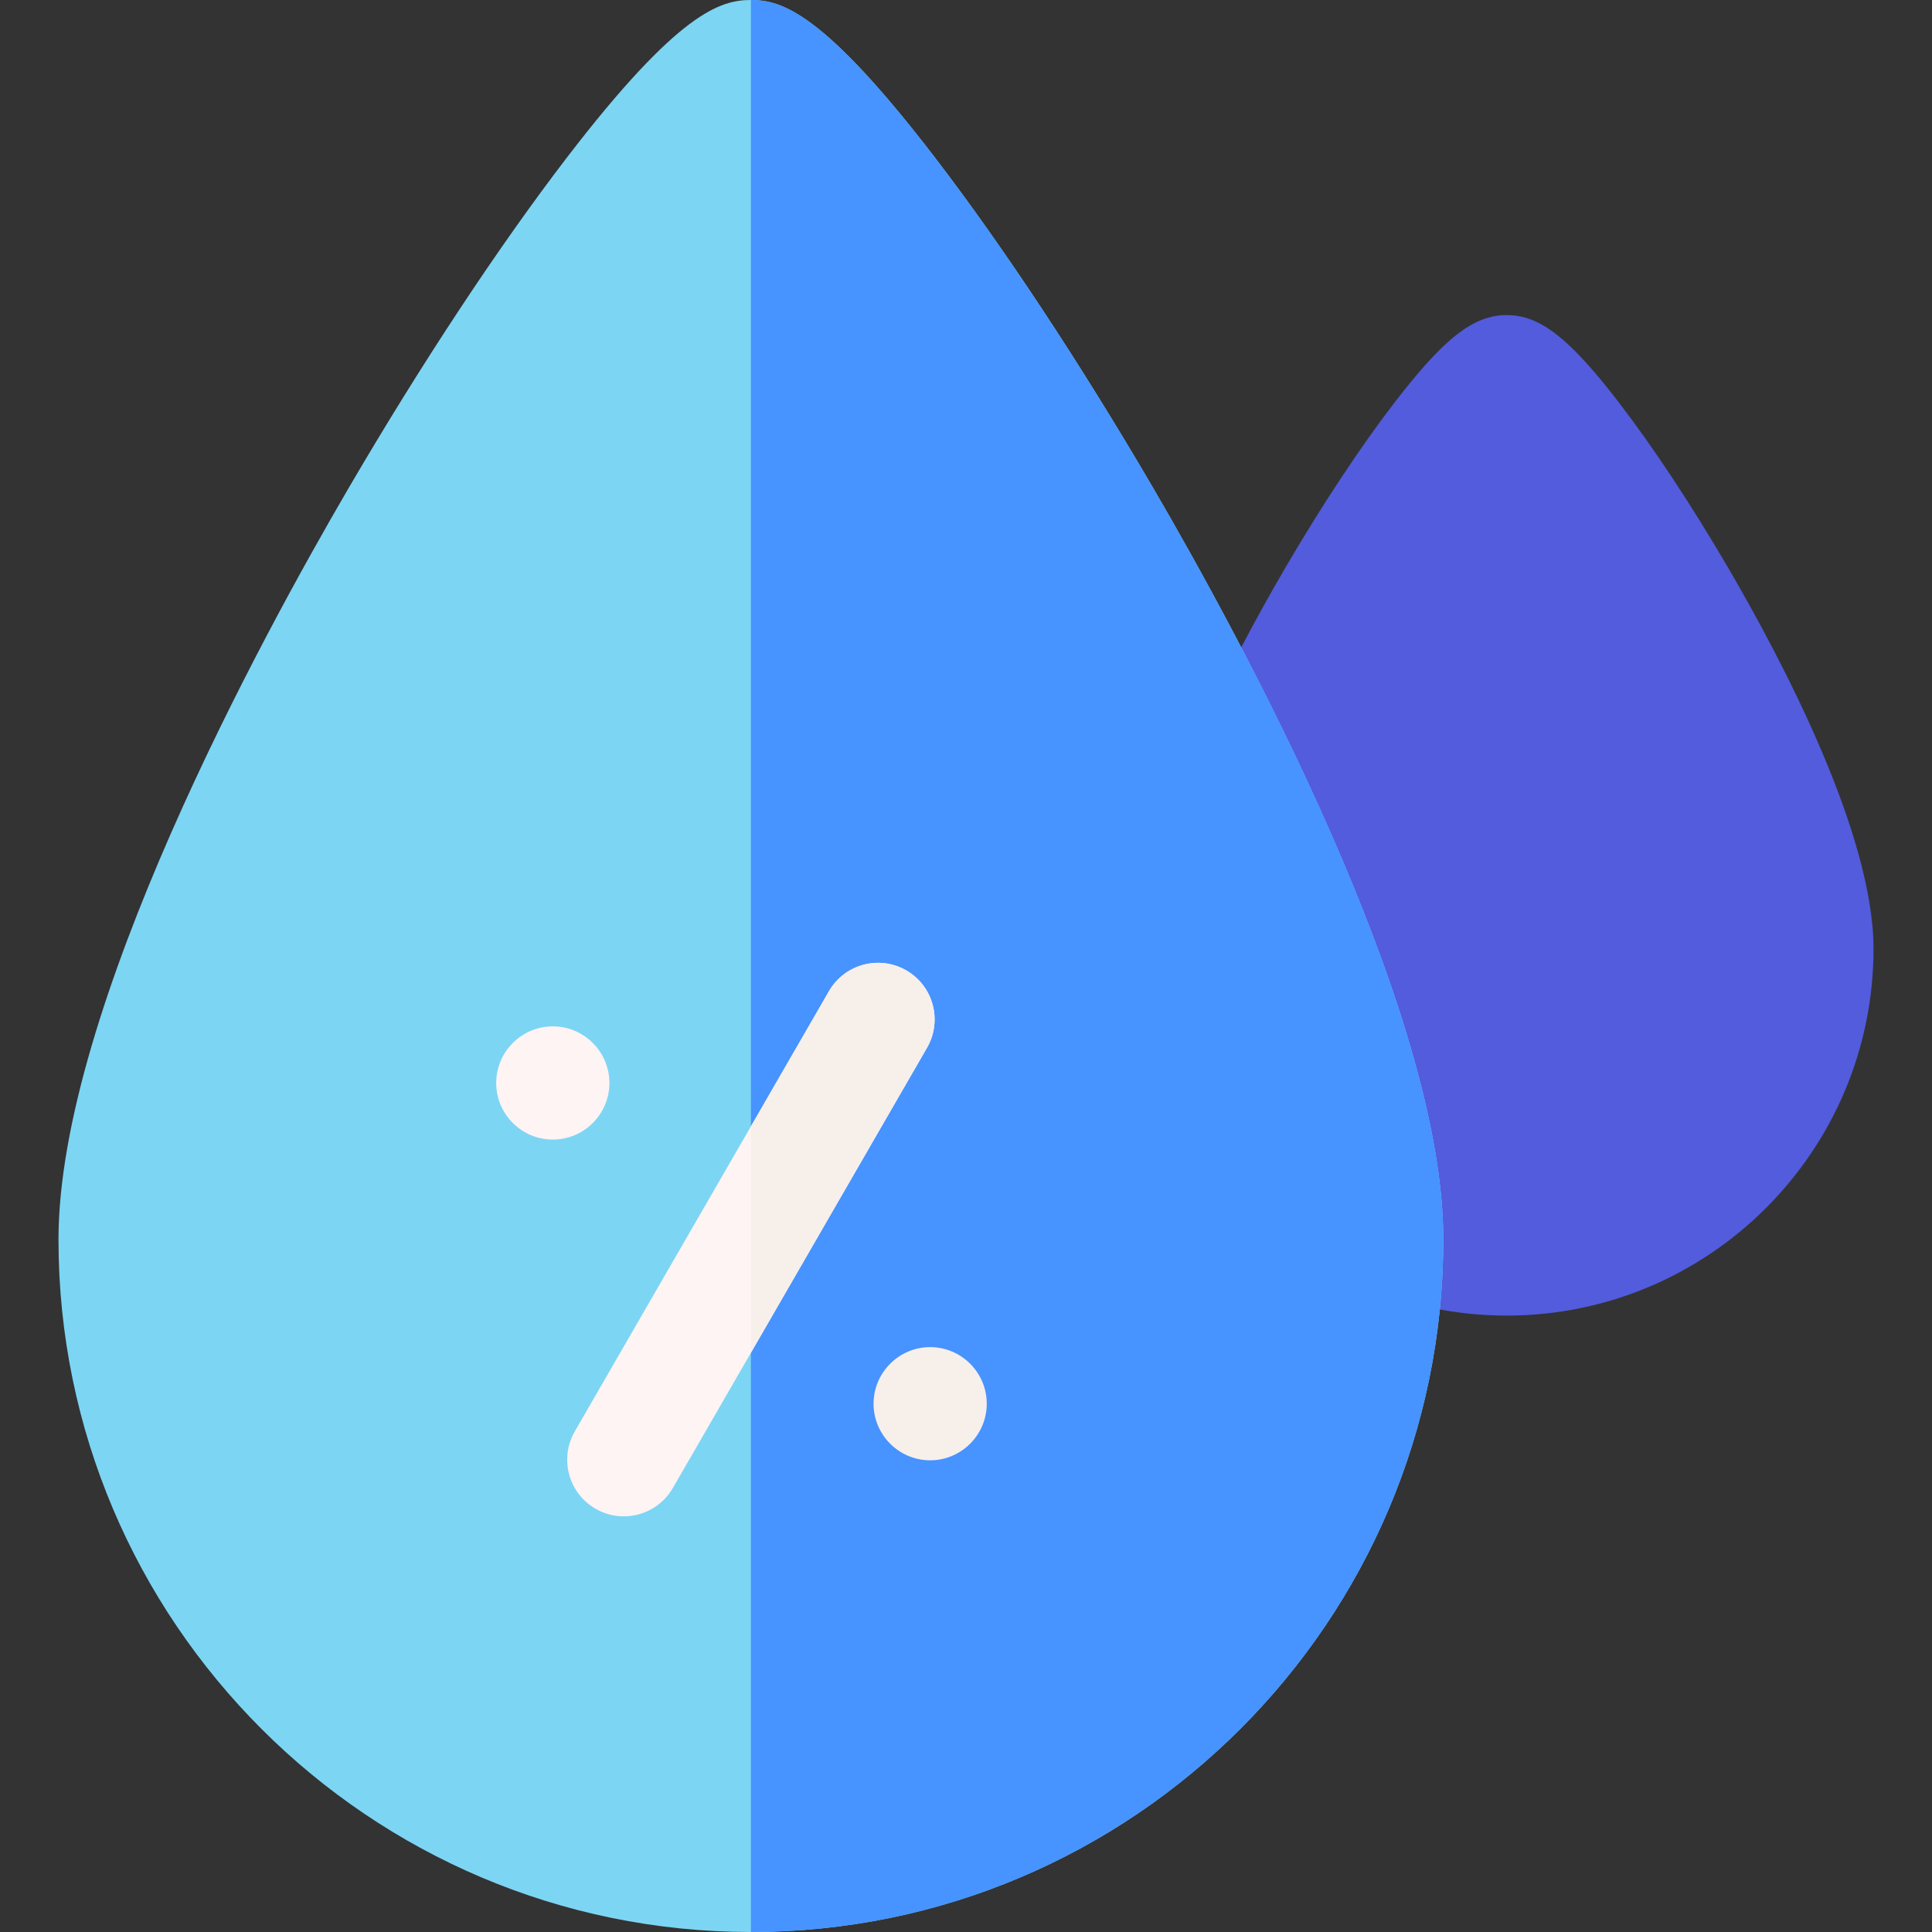 <svg id="Layer_1" enable-background="new 0 0 511.998 511.998" height="512" viewBox="0 0 511.998 511.998" width="512" xmlns="http://www.w3.org/2000/svg"><rect x="0" y="0" width="511.998" height="511.998" fill="#333333" stroke="none"/><g><g><path d="m399.297 348.641c-53.598 0-97.203-43.604-97.203-97.202 0-30.492 24.169-76.407 38.577-101.063 9.546-16.338 19.751-31.784 28.735-43.495 13.244-17.264 21.065-23.383 29.891-23.383s16.647 6.119 29.891 23.383c8.983 11.711 19.188 27.157 28.735 43.495 14.407 24.655 38.577 70.57 38.577 101.063-.001 53.597-43.606 97.202-97.203 97.202z" fill="#525cdd"/></g><g><path d="m198.999 511.998c-101.182 0-183.5-82.317-183.5-183.5 0-60.987 53.795-159.633 76.924-199.214 19.247-32.938 39.773-64.018 57.799-87.517 29.565-38.539 40.68-41.767 48.777-41.767s19.212 3.228 48.776 41.768c18.026 23.499 38.553 54.579 57.8 87.517 23.128 39.581 76.924 138.227 76.924 199.214 0 101.182-82.318 183.499-183.5 183.499z" fill="#7dd5f4"/></g><path d="m305.575 129.284c-19.247-32.938-39.773-64.018-57.8-87.517-29.564-38.539-40.679-41.767-48.776-41.767v511.998c101.182 0 183.5-82.317 183.5-183.5 0-60.987-53.795-159.633-76.924-199.214z" fill="#4793ff"/><g><path d="m165.302 401.842c-2.545 0-5.124-.648-7.486-2.013-7.174-4.142-9.632-13.315-5.49-20.49l67.366-116.682c4.142-7.174 13.315-9.635 20.49-5.49 7.174 4.142 9.632 13.315 5.49 20.49l-67.366 116.682c-2.778 4.811-7.82 7.503-13.004 7.503z" fill="#fff4f4"/></g><g><path clip-rule="evenodd" d="m146.5 301.999c8.262 0 15-6.739 15-15 0-8.262-6.738-15-15-15s-15 6.738-15 15c-.001 8.261 6.738 15 15 15z" fill="#fff4f4" fill-rule="evenodd"/></g><g><path clip-rule="evenodd" d="m246.5 386.998c8.262 0 15-6.738 15-15s-6.738-15-15-15-15 6.738-15 15c-.001 8.262 6.738 15 15 15z" fill="#f6efea" fill-rule="evenodd"/></g><path d="m240.182 257.167c-7.175-4.145-16.348-1.684-20.49 5.49l-20.693 35.841v60l46.673-80.841c4.142-7.175 1.684-16.348-5.49-20.49z" fill="#f6efea"/></g></svg>